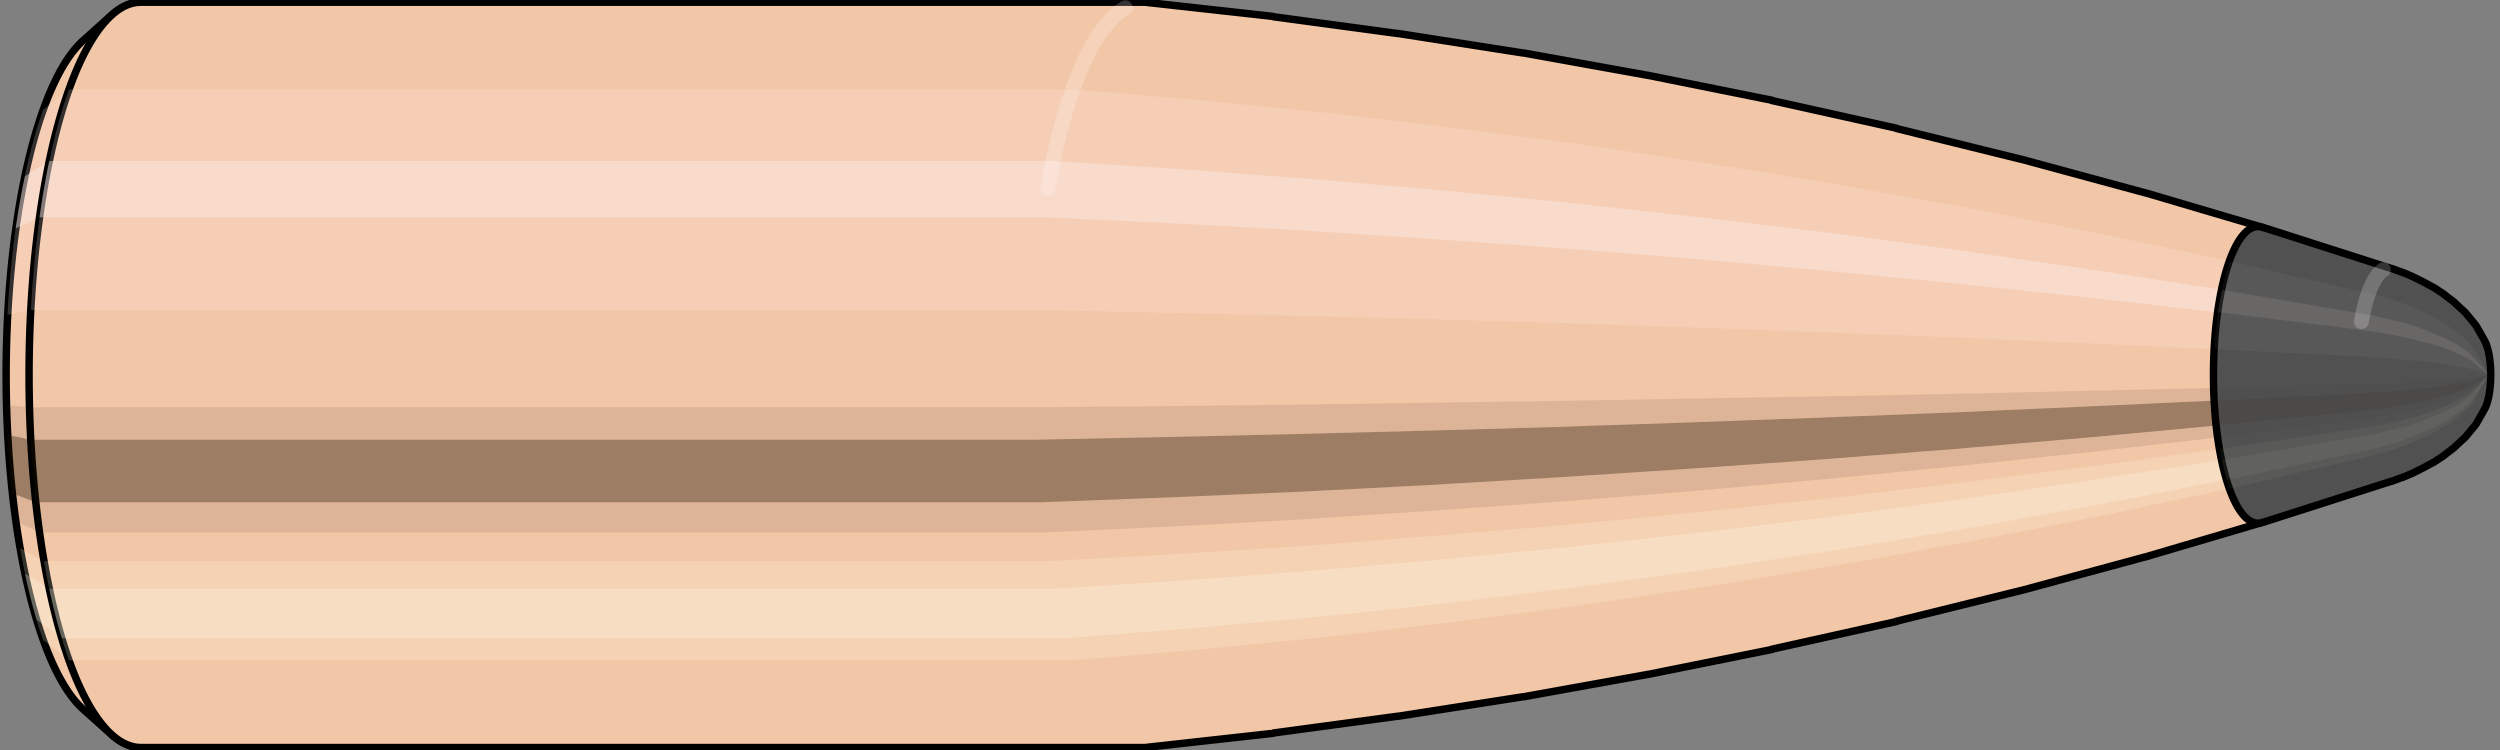 <svg viewBox="-0.295 -1.006 6.709 2.013" xmlns="http://www.w3.org/2000/svg" xmlns:xlink="http://www.w3.org/1999/xlink"><rect x="-0.295" y="-1.006" width="6.709" height="2.013" fill="#808080" stroke="none"/><defs></defs><path style="fill:#f2c7a7;stroke:black;stroke-width:0.02;" d=" M -0.071 -0.898
 A 0.279 0.929 0 0 0 -0.071 0.898

 L 0.006 0.967
 A 0.3 1 0 1 0 0.006 -0.967
 L -0.071 -0.898
 Z"/>
<path style="fill:#ffefef;opacity:0.2;" d=" M -0.179 -0.712
 A 0.279 0.929 0 0 0 -0.275 -0.161

 L -0.212 -0.174
 A 0.3 1 0 0 1 -0.11 -0.766

 L -0.179 -0.712
 Z "/>
<path style="fill:#ffefef;opacity:0.4;" d=" M -0.228 -0.533
 A 0.279 0.929 0 0 0 -0.253 -0.393

 L -0.189 -0.423
 A 0.3 1 0 0 1 -0.163 -0.574

 L -0.228 -0.533
 Z "/>
<path style="fill:#201000;opacity:0.1;" d=" M -0.278 0.081
 A 0.279 0.929 0 0 0 -0.275 0.161

 L -0.212 0.174
 A 0.3 1 0 0 1 -0.216 0.087

 L -0.278 0.081
 Z "/>
<path style="fill:#201000;opacity:0.4;" d=" M -0.275 0.161
 A 0.279 0.929 0 0 0 -0.262 0.318

 L -0.199 0.342
 A 0.3 1 0 0 1 -0.212 0.174

 L -0.275 0.161
 Z "/>
<path style="fill:#201000;opacity:0.1;" d=" M -0.262 0.318
 A 0.279 0.929 0 0 0 -0.253 0.393

 L -0.189 0.423
 A 0.3 1 0 0 1 -0.199 0.342

 L -0.262 0.318
 Z "/>
<path style="fill:#ffffe8;opacity:0.2;" d=" M -0.241 0.465
 A 0.279 0.929 0 0 0 -0.228 0.533

 L -0.163 0.574
 A 0.3 1 0 0 1 -0.177 0.5

 L -0.241 0.465
 Z "/>
<path style="fill:#ffffe8;opacity:0.4;" d=" M -0.228 0.533
 A 0.279 0.929 0 0 0 -0.197 0.657

 L -0.129 0.707
 A 0.3 1 0 0 1 -0.163 0.574

 L -0.228 0.533
 Z "/>
<path style="fill:#ffffe8;opacity:0.2;" d=" M -0.197 0.657
 A 0.279 0.929 0 0 0 -0.179 0.712

 L -0.11 0.766
 A 0.3 1 0 0 1 -0.129 0.707

 L -0.197 0.657
 Z "/>
<path style="fill:#f2c7a7;stroke:black;stroke-width:0.02;" d=" M 0.083 -1
 A 0.3 1 0 0 0 0.083 1

 L 2.777 1
 A 0.3 1 0 0 0 2.787 0.999
 L 3.121 0.962
 A 0.289 0.962 0 0 0 3.123 0.961
 L 3.456 0.916
 A 0.275 0.917 0 0 0 3.458 0.916
 L 3.791 0.864
 A 0.26 0.865 0 0 0 3.793 0.864
 L 4.126 0.804
 A 0.242 0.805 0 0 0 4.127 0.804
 L 4.46 0.737
 A 0.221 0.738 0 0 0 4.461 0.736
 L 4.794 0.662
 A 0.199 0.663 0 0 0 4.795 0.661
 L 5.127 0.579
 A 0.174 0.581 0 0 0 5.128 0.579
 L 5.46 0.489
 A 0.147 0.491 0 0 0 5.461 0.489
 L 5.776 0.396
 A 0.119 0.398 0 0 0 5.776 -0.396
 L 5.461 -0.489
 A 0.147 0.491 0 0 0 5.46 -0.489
 L 5.128 -0.579
 A 0.174 0.581 0 0 0 5.127 -0.579
 L 4.795 -0.661
 A 0.199 0.663 0 0 0 4.794 -0.662
 L 4.461 -0.736
 A 0.221 0.738 0 0 0 4.46 -0.737
 L 4.127 -0.804
 A 0.242 0.805 0 0 0 4.126 -0.804
 L 3.793 -0.864
 A 0.26 0.865 0 0 0 3.791 -0.864
 L 3.458 -0.916
 A 0.275 0.917 0 0 0 3.456 -0.916
 L 3.123 -0.961
 A 0.289 0.962 0 0 0 3.121 -0.962
 L 2.787 -0.999
 A 0.3 1 0 0 0 2.777 -1
 L 0.083 -1
 Z "/>
<path style="fill:#ffefef;opacity:0.2;" d=" M -0.11 -0.766
 A 0.3 1 0 0 0 -0.212 -0.174

 L 2.482 -0.174
 L 2.827 -0.167
 L 3.174 -0.159
 L 3.523 -0.15
 L 3.875 -0.14
 L 4.228 -0.128
 L 4.584 -0.115
 L 4.943 -0.101
 L 5.303 -0.085
 L 5.648 -0.069
 A 0.119 0.398 0 0 1 5.689 -0.305

 L 5.354 -0.376
 L 5.002 -0.445
 L 4.652 -0.508
 L 4.304 -0.565
 L 3.957 -0.617
 L 3.612 -0.662
 L 3.268 -0.703
 L 2.925 -0.737
 L 2.584 -0.766
 L -0.11 -0.766
 Z "/>
<path style="fill:#ffefef;opacity:0.4;" d=" M -0.163 -0.574
 A 0.3 1 0 0 0 -0.189 -0.423

 L 2.505 -0.423
 L 2.849 -0.407
 L 3.195 -0.388
 L 3.544 -0.365
 L 3.894 -0.34
 L 4.246 -0.312
 L 4.6 -0.28
 L 4.956 -0.245
 L 5.315 -0.207
 L 5.657 -0.168
 A 0.119 0.398 0 0 1 5.668 -0.228

 L 5.327 -0.281
 L 4.971 -0.333
 L 4.617 -0.381
 L 4.265 -0.423
 L 3.915 -0.462
 L 3.566 -0.496
 L 3.219 -0.526
 L 2.874 -0.552
 L 2.531 -0.574
 L -0.163 -0.574
 Z "/>
<path style="fill:#201000;opacity:0.1;" d=" M -0.216 0.087
 A 0.3 1 0 0 0 -0.212 0.174

 L 2.482 0.174
 L 2.827 0.167
 L 3.174 0.159
 L 3.523 0.15
 L 3.875 0.14
 L 4.228 0.128
 L 4.584 0.115
 L 4.943 0.101
 L 5.303 0.085
 L 5.648 0.069
 A 0.119 0.398 0 0 1 5.646 0.035

 L 5.301 0.043
 L 4.941 0.051
 L 4.582 0.058
 L 4.226 0.064
 L 3.872 0.07
 L 3.52 0.075
 L 3.171 0.08
 L 2.823 0.084
 L 2.478 0.087
 L -0.216 0.087
 Z "/>
<path style="fill:#201000;opacity:0.4;" d=" M -0.212 0.174
 A 0.3 1 0 0 0 -0.199 0.342

 L 2.495 0.342
 L 2.84 0.329
 L 3.186 0.314
 L 3.535 0.296
 L 3.886 0.275
 L 4.238 0.252
 L 4.593 0.227
 L 4.95 0.199
 L 5.31 0.168
 L 5.653 0.136
 A 0.119 0.398 0 0 1 5.648 0.069

 L 5.303 0.085
 L 4.943 0.101
 L 4.584 0.115
 L 4.228 0.128
 L 3.875 0.14
 L 3.523 0.15
 L 3.174 0.159
 L 2.827 0.167
 L 2.482 0.174
 L -0.212 0.174
 Z "/>
<path style="fill:#201000;opacity:0.1;" d=" M -0.199 0.342
 A 0.3 1 0 0 0 -0.189 0.423

 L 2.505 0.423
 L 2.849 0.407
 L 3.195 0.388
 L 3.544 0.365
 L 3.894 0.34
 L 4.246 0.312
 L 4.6 0.28
 L 4.956 0.245
 L 5.315 0.207
 L 5.657 0.168
 A 0.119 0.398 0 0 1 5.653 0.136

 L 5.31 0.168
 L 4.95 0.199
 L 4.593 0.227
 L 4.238 0.252
 L 3.886 0.275
 L 3.535 0.296
 L 3.186 0.314
 L 2.84 0.329
 L 2.495 0.342
 L -0.199 0.342
 Z "/>
<path style="fill:#ffffe8;opacity:0.2;" d=" M -0.177 0.5
 A 0.3 1 0 0 0 -0.163 0.574

 L 2.531 0.574
 L 2.874 0.552
 L 3.219 0.526
 L 3.566 0.496
 L 3.915 0.462
 L 4.265 0.423
 L 4.617 0.381
 L 4.971 0.333
 L 5.327 0.281
 L 5.668 0.228
 A 0.119 0.398 0 0 1 5.662 0.199

 L 5.321 0.245
 L 4.963 0.29
 L 4.608 0.332
 L 4.255 0.369
 L 3.903 0.403
 L 3.554 0.432
 L 3.207 0.459
 L 2.861 0.481
 L 2.517 0.5
 L -0.177 0.5
 Z "/>
<path style="fill:#ffffe8;opacity:0.4;" d=" M -0.163 0.574
 A 0.3 1 0 0 0 -0.129 0.707

 L 2.565 0.707
 L 2.907 0.68
 L 3.25 0.649
 L 3.595 0.612
 L 3.942 0.569
 L 4.29 0.522
 L 4.64 0.469
 L 4.991 0.411
 L 5.344 0.347
 L 5.681 0.281
 A 0.119 0.398 0 0 1 5.668 0.228

 L 5.327 0.281
 L 4.971 0.333
 L 4.617 0.381
 L 4.265 0.423
 L 3.915 0.462
 L 3.566 0.496
 L 3.219 0.526
 L 2.874 0.552
 L 2.531 0.574
 L -0.163 0.574
 Z "/>
<path style="fill:#ffffe8;opacity:0.2;" d=" M -0.129 0.707
 A 0.3 1 0 0 0 -0.11 0.766

 L 2.584 0.766
 L 2.925 0.737
 L 3.268 0.703
 L 3.612 0.662
 L 3.957 0.617
 L 4.304 0.565
 L 4.652 0.508
 L 5.002 0.445
 L 5.354 0.376
 L 5.689 0.305
 A 0.119 0.398 0 0 1 5.681 0.281

 L 5.344 0.347
 L 4.991 0.411
 L 4.64 0.469
 L 4.29 0.522
 L 3.942 0.569
 L 3.595 0.612
 L 3.25 0.649
 L 2.907 0.68
 L 2.565 0.707
 L -0.129 0.707
 Z "/>
<path style="fill:#515151;stroke:black;stroke-width:0.02;" d=" M 5.776 -0.396
 A 0.119 0.398 0 1 0 5.776 0.396

 L 5.793 0.391
 A 0.118 0.393 0 0 0 5.793 0.391
 L 6.124 0.285
 A 0.086 0.286 0 0 0 6.125 0.285
 L 6.152 0.275
 A 0.083 0.277 0 0 0 6.153 0.275
 L 6.179 0.264
 A 0.08 0.266 0 0 0 6.181 0.263
 L 6.207 0.25
 A 0.076 0.253 0 0 0 6.209 0.249
 L 6.235 0.235
 A 0.071 0.238 0 0 0 6.237 0.234
 L 6.263 0.217
 A 0.066 0.221 0 0 0 6.265 0.215
 L 6.29 0.196
 A 0.06 0.201 0 0 0 6.293 0.193
 L 6.318 0.17
 A 0.053 0.177 0 0 0 6.322 0.166
 L 6.345 0.138
 A 0.044 0.146 0 0 0 6.351 0.13
 L 6.372 0.093
 A 0.032 0.105 0 0 0 6.372 -0.093
 L 6.351 -0.13
 A 0.044 0.146 0 0 0 6.345 -0.138
 L 6.322 -0.166
 A 0.053 0.177 0 0 0 6.318 -0.17
 L 6.293 -0.193
 A 0.06 0.201 0 0 0 6.29 -0.196
 L 6.265 -0.215
 A 0.066 0.221 0 0 0 6.263 -0.217
 L 6.237 -0.234
 A 0.071 0.238 0 0 0 6.235 -0.235
 L 6.209 -0.249
 A 0.076 0.253 0 0 0 6.207 -0.25
 L 6.181 -0.263
 A 0.08 0.266 0 0 0 6.179 -0.264
 L 6.153 -0.275
 A 0.083 0.277 0 0 0 6.152 -0.275
 L 6.125 -0.285
 A 0.086 0.286 0 0 0 6.124 -0.285
 L 5.793 -0.391
 A 0.118 0.393 0 0 0 5.793 -0.391
 L 5.776 -0.396
 Z "/>
<path style="fill:#ffefef;opacity:0.047;" d=" M 5.689 -0.305
 A 0.119 0.398 0 0 0 5.648 -0.069

 L 5.666 -0.068
 L 6.031 -0.05
 L 6.061 -0.048
 L 6.091 -0.046
 L 6.122 -0.044
 L 6.153 -0.041
 L 6.185 -0.038
 L 6.218 -0.035
 L 6.251 -0.031
 L 6.287 -0.025
 L 6.326 -0.018
 A 0.032 0.105 0 0 1 6.337 -0.08

 L 6.302 -0.112
 L 6.27 -0.135
 L 6.238 -0.154
 L 6.207 -0.169
 L 6.177 -0.182
 L 6.148 -0.194
 L 6.118 -0.204
 L 6.089 -0.212
 L 6.061 -0.219
 L 5.706 -0.301
 L 5.689 -0.305
 Z "/>
<path style="fill:#ffefef;opacity:0.094;" d=" M 5.668 -0.228
 A 0.119 0.398 0 0 0 5.657 -0.168

 L 5.675 -0.166
 L 6.038 -0.121
 L 6.067 -0.117
 L 6.097 -0.112
 L 6.128 -0.107
 L 6.158 -0.101
 L 6.19 -0.093
 L 6.222 -0.085
 L 6.256 -0.075
 L 6.291 -0.062
 L 6.329 -0.044
 A 0.032 0.105 0 0 1 6.331 -0.06

 L 6.295 -0.084
 L 6.26 -0.101
 L 6.227 -0.115
 L 6.196 -0.127
 L 6.165 -0.137
 L 6.134 -0.145
 L 6.104 -0.152
 L 6.075 -0.159
 L 6.045 -0.164
 L 5.686 -0.225
 L 5.668 -0.228
 Z "/>
<path style="fill:#201000;opacity:0.024;" d=" M 5.646 0.035
 A 0.119 0.398 0 0 0 5.648 0.069

 L 5.666 0.068
 L 6.031 0.05
 L 6.061 0.048
 L 6.091 0.046
 L 6.122 0.044
 L 6.153 0.041
 L 6.185 0.038
 L 6.218 0.035
 L 6.251 0.031
 L 6.287 0.025
 L 6.326 0.018
 A 0.032 0.105 0 0 1 6.326 0.009

 L 6.287 0.013
 L 6.251 0.015
 L 6.217 0.018
 L 6.184 0.019
 L 6.152 0.021
 L 6.121 0.022
 L 6.09 0.023
 L 6.06 0.024
 L 6.03 0.025
 L 5.665 0.034
 L 5.646 0.035
 Z "/>
<path style="fill:#201000;opacity:0.094;" d=" M 5.648 0.069
 A 0.119 0.398 0 0 0 5.653 0.136

 L 5.671 0.134
 L 6.035 0.098
 L 6.065 0.095
 L 6.095 0.091
 L 6.125 0.086
 L 6.156 0.082
 L 6.188 0.076
 L 6.22 0.069
 L 6.254 0.06
 L 6.289 0.05
 L 6.328 0.036
 A 0.032 0.105 0 0 1 6.326 0.018

 L 6.287 0.025
 L 6.251 0.031
 L 6.218 0.035
 L 6.185 0.038
 L 6.153 0.041
 L 6.122 0.044
 L 6.091 0.046
 L 6.061 0.048
 L 6.031 0.05
 L 5.666 0.068
 L 5.648 0.069
 Z "/>
<path style="fill:#201000;opacity:0.024;" d=" M 5.653 0.136
 A 0.119 0.398 0 0 0 5.657 0.168

 L 5.675 0.166
 L 6.038 0.121
 L 6.067 0.117
 L 6.097 0.112
 L 6.128 0.107
 L 6.158 0.101
 L 6.19 0.093
 L 6.222 0.085
 L 6.256 0.075
 L 6.291 0.062
 L 6.329 0.044
 A 0.032 0.105 0 0 1 6.328 0.036

 L 6.289 0.05
 L 6.254 0.06
 L 6.22 0.069
 L 6.188 0.076
 L 6.156 0.082
 L 6.125 0.086
 L 6.095 0.091
 L 6.065 0.095
 L 6.035 0.098
 L 5.671 0.134
 L 5.653 0.136
 Z "/>
<path style="fill:#ffffe8;opacity:0.047;" d=" M 5.662 0.199
 A 0.119 0.398 0 0 0 5.668 0.228

 L 5.686 0.225
 L 6.045 0.164
 L 6.075 0.159
 L 6.104 0.152
 L 6.134 0.145
 L 6.165 0.137
 L 6.196 0.127
 L 6.227 0.115
 L 6.26 0.101
 L 6.295 0.084
 L 6.331 0.06
 A 0.032 0.105 0 0 1 6.33 0.052

 L 6.292 0.073
 L 6.258 0.088
 L 6.225 0.1
 L 6.193 0.111
 L 6.161 0.119
 L 6.131 0.127
 L 6.101 0.133
 L 6.071 0.138
 L 6.042 0.143
 L 5.68 0.196
 L 5.662 0.199
 Z "/>
<path style="fill:#ffffe8;opacity:0.094;" d=" M 5.668 0.228
 A 0.119 0.398 0 0 0 5.681 0.281

 L 5.699 0.278
 L 6.055 0.203
 L 6.084 0.196
 L 6.113 0.188
 L 6.143 0.179
 L 6.173 0.168
 L 6.203 0.156
 L 6.234 0.142
 L 6.266 0.125
 L 6.299 0.103
 L 6.335 0.074
 A 0.032 0.105 0 0 1 6.331 0.06

 L 6.295 0.084
 L 6.26 0.101
 L 6.227 0.115
 L 6.196 0.127
 L 6.165 0.137
 L 6.134 0.145
 L 6.104 0.152
 L 6.075 0.159
 L 6.045 0.164
 L 5.686 0.225
 L 5.668 0.228
 Z "/>
<path style="fill:#ffffe8;opacity:0.047;" d=" M 5.681 0.281
 A 0.119 0.398 0 0 0 5.689 0.305

 L 5.706 0.301
 L 6.061 0.219
 L 6.089 0.212
 L 6.118 0.204
 L 6.148 0.194
 L 6.177 0.182
 L 6.207 0.169
 L 6.238 0.154
 L 6.27 0.135
 L 6.302 0.112
 L 6.337 0.08
 A 0.032 0.105 0 0 1 6.335 0.074

 L 6.299 0.103
 L 6.266 0.125
 L 6.234 0.142
 L 6.203 0.156
 L 6.173 0.168
 L 6.143 0.179
 L 6.113 0.188
 L 6.084 0.196
 L 6.055 0.203
 L 5.699 0.278
 L 5.681 0.281
 Z "/>
<path style="fill:#ffefef;opacity:0.047;" d=" M 6.337 -0.08
 A 0.032 0.105 0 0 0 6.326 -0.018

 L 6.384 0
 A 0 0 0 0 1 6.384 0

 L 6.337 -0.08
 Z "/>
<path style="fill:#ffefef;opacity:0.094;" d=" M 6.331 -0.06
 A 0.032 0.105 0 0 0 6.329 -0.044

 L 6.384 0
 A 0 0 0 0 1 6.384 0

 L 6.331 -0.06
 Z "/>
<path style="fill:#201000;opacity:0.024;" d=" M 6.326 0.009
 A 0.032 0.105 0 0 0 6.326 0.018

 L 6.384 0
 A 0 0 0 0 1 6.384 0

 L 6.326 0.009
 Z "/>
<path style="fill:#201000;opacity:0.094;" d=" M 6.326 0.018
 A 0.032 0.105 0 0 0 6.328 0.036

 L 6.384 0
 A 0 0 0 0 1 6.384 0

 L 6.326 0.018
 Z "/>
<path style="fill:#201000;opacity:0.024;" d=" M 6.328 0.036
 A 0.032 0.105 0 0 0 6.329 0.044

 L 6.384 0
 A 0 0 0 0 1 6.384 0

 L 6.328 0.036
 Z "/>
<path style="fill:#ffffe8;opacity:0.047;" d=" M 6.33 0.052
 A 0.032 0.105 0 0 0 6.331 0.06

 L 6.384 0
 A 0 0 0 0 1 6.384 0

 L 6.33 0.052
 Z "/>
<path style="fill:#ffffe8;opacity:0.094;" d=" M 6.331 0.06
 A 0.032 0.105 0 0 0 6.335 0.074

 L 6.384 0
 A 0 0 0 0 1 6.384 0

 L 6.331 0.06
 Z "/>
<path style="fill:#ffffe8;opacity:0.047;" d=" M 6.335 0.074
 A 0.032 0.105 0 0 0 6.337 0.08

 L 6.384 0
 A 0 0 0 0 1 6.384 0

 L 6.335 0.074
 Z "/>
<path style="fill:none;stroke:white;stroke-width:0.04;opacity:0.2;stroke-linecap:round" d=" M 2.725 -0.985
 A 0.3 1 0 0 0 2.517 -0.5
"/>
<path style="fill:none;stroke:white;stroke-width:0.04;opacity:0.2;stroke-linecap:round" d=" M 6.101 -0.282
 A 0.086 0.286 0 0 0 6.042 -0.143
"/>
</svg>